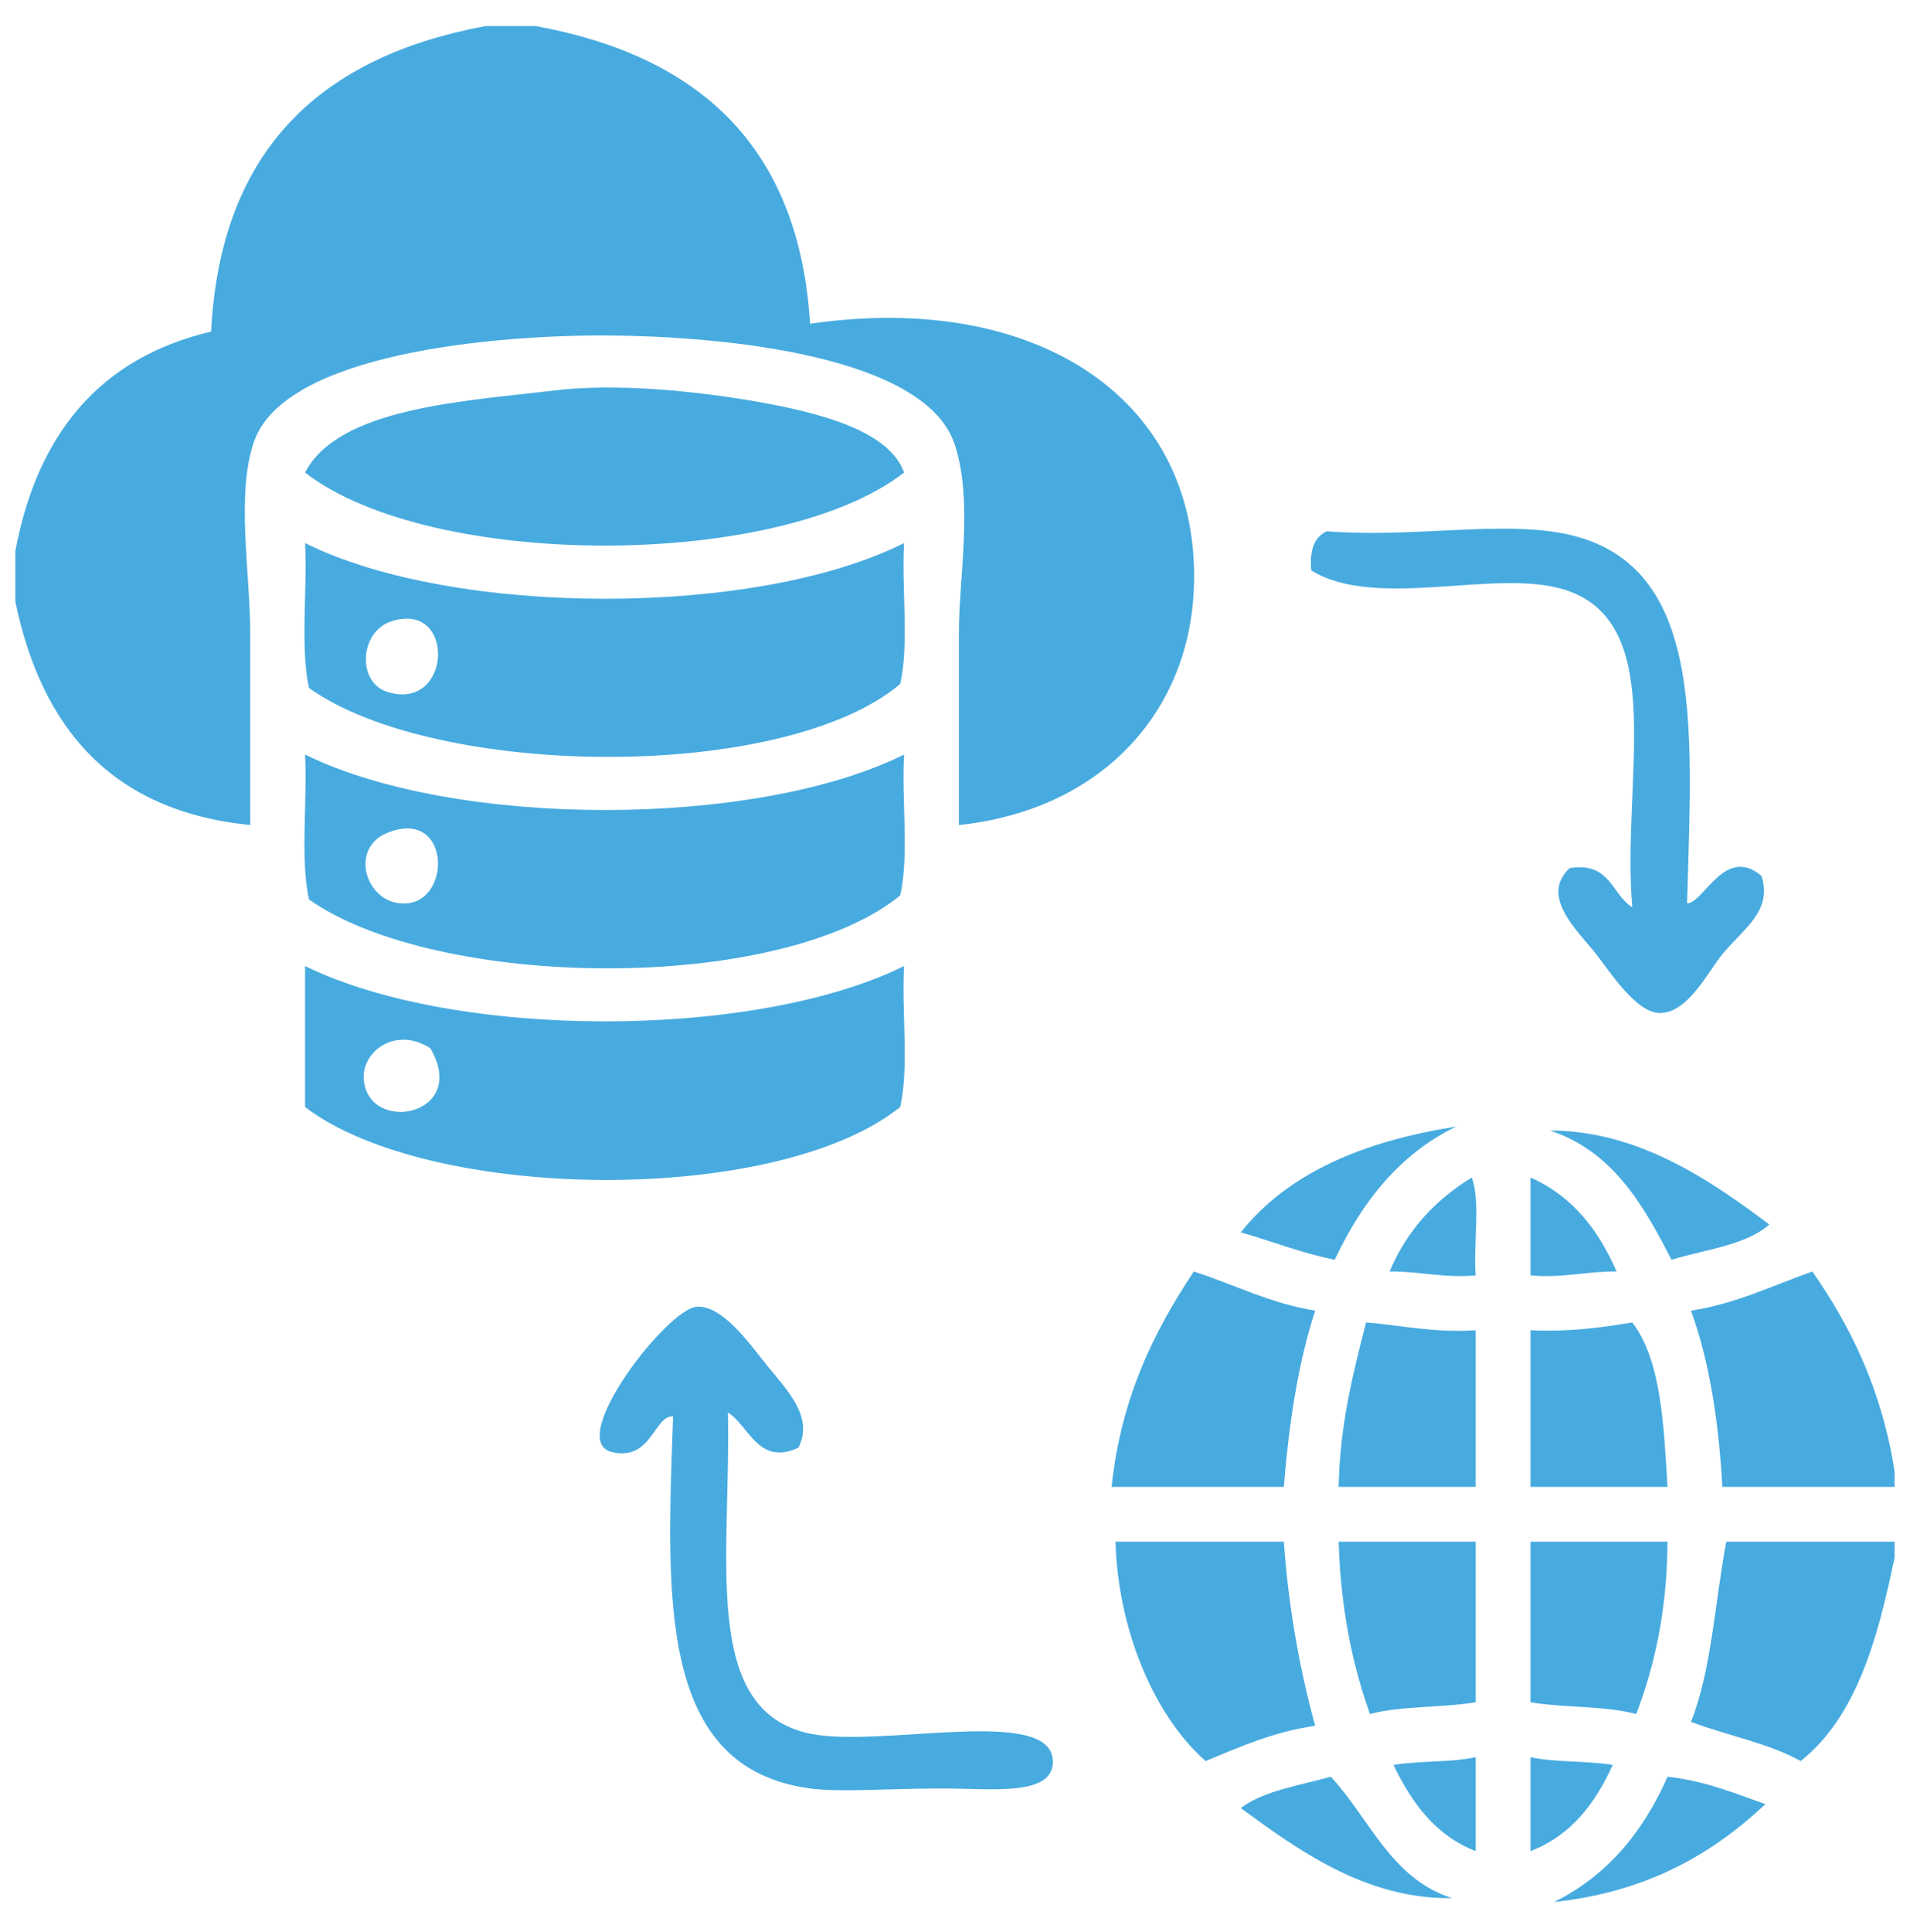 <?xml version="1.0" encoding="utf-8"?>
<!-- Generator: Adobe Illustrator 13.0.0, SVG Export Plug-In . SVG Version: 6.00 Build 14948)  -->
<svg version="1.2" baseProfile="tiny" id="Layer_1" xmlns="http://www.w3.org/2000/svg" xmlns:xlink="http://www.w3.org/1999/xlink"
	 x="0px" y="0px" width="365.939px" height="370px" viewBox="-12 -2.061 365.939 370" xml:space="preserve">
<g>
	<path fill="none" d="M65.949,170.962c8.724-0.722,8.212-18.36-3.75-13.502C54.567,160.56,58.331,171.593,65.949,170.962z"/>
	<path fill="none" d="M57.698,204.717c0.852,10.555,20.305,6.972,12.752-6.001C63.819,194.434,57.261,199.295,57.698,204.717z"/>
	<path fill="none" d="M62.199,130.457c12.423,3.907,13.25-17.604,0.75-13.501C56.884,118.946,56.357,128.62,62.199,130.457z"/>
	<path fill="#48ABDF" d="M35.945,155.96c0-12.557,0-24.535,0-36.755c0-11.533-2.782-26.755,0.75-36.755
		c5.972-16.906,46.158-20.349,67.509-20.253c22.032,0.099,61.247,3.734,66.76,21.003c3.519,11.022,0.75,25.17,0.75,36.005
		c0,11.343,0,22.779,0,36.755c26.617-2.779,43.891-20.874,45.006-45.006c1.669-36.093-29.617-57.387-73.51-51.007
		c-2.142-34.363-21.676-51.335-52.507-57.008h-9.751c-31.17,5.836-50.685,23.325-52.507,58.508
		C7.001,66.508-4.85,81.161-9.061,103.453v9.751C-3.999,137.396,9.353,153.299,35.945,155.96z"/>
	<path fill="#48ABDF" d="M133.459,74.949c-11.893-2.122-27.379-3.647-39.005-2.25c-17.707,2.128-41.518,3.283-48.007,15.752
		c24.049,18.643,90.72,18.661,114.766,0C158.361,80.44,145.196,77.043,133.459,74.949z"/>
	<path fill="#48ABDF" d="M284.98,99.703c-12.388-1.599-27.307,1.193-42.756,0c-2.43,1.07-3.364,3.636-3,7.501
		c12.621,7.713,35.563-0.569,48.756,3.75c19.835,6.494,10.65,36.516,12.752,60.758c-3.998-2.502-4.229-8.772-12.001-7.501
		c-5.559,5.168,1.028,11.553,4.5,15.752c2.84,3.437,7.982,11.915,12.752,12.002c5.32,0.097,9.242-7.863,12.002-11.252
		c4.01-4.923,9.668-8.2,7.501-15.002c-6.992-5.967-11.073,5.202-14.252,5.251C312.164,136.183,315.037,103.582,284.98,99.703z"/>
	<path fill="#48ABDF" d="M47.197,129.707c24.301,17.33,90.774,18.132,113.266-0.75c1.747-7.505,0.253-18.25,0.75-27.004
		c-28.441,14.278-86.293,14.172-114.766,0C46.916,110.985,45.489,121.914,47.197,129.707z M62.949,116.955
		c12.499-4.103,11.673,17.408-0.75,13.501C56.357,128.62,56.884,118.946,62.949,116.955z"/>
	<path fill="#48ABDF" d="M47.197,170.212c24.518,17.264,89.847,18.188,113.266-0.75c1.747-7.505,0.253-18.25,0.75-27.004
		c-28.63,14.209-86.119,14.123-114.766,0C46.916,151.491,45.489,162.419,47.197,170.212z M62.199,157.46
		c11.962-4.858,12.475,12.78,3.75,13.502C58.331,171.593,54.567,160.56,62.199,157.46z"/>
	<path fill="#48ABDF" d="M46.447,182.964c0,9.001,0,18.002,0,27.004c23.897,18.231,90.321,19.01,114.016,0
		c1.747-7.505,0.253-18.25,0.75-27.004C132.487,197.144,75.19,197.058,46.447,182.964z M57.698,204.717
		c-0.438-5.422,6.121-10.283,12.752-6.001C78.003,211.689,58.55,215.272,57.698,204.717z"/>
	<path fill="#48ABDF" d="M225.722,233.971c6.017,1.733,11.554,3.948,18.002,5.251c5.207-11.046,12.328-20.177,23.253-25.504
		C249.256,216.5,234.811,222.558,225.722,233.971z"/>
	<path fill="#48ABDF" d="M284.98,214.468c12.003,4,17.837,14.168,23.253,24.754c6.508-1.994,14.245-2.758,18.753-6.751
		C315.839,224.114,301.968,214.484,284.98,214.468z"/>
	<path fill="#48ABDF" d="M269.978,223.47c-6.982,4.269-12.408,10.095-15.752,18.002c5.813-0.063,10.21,1.291,16.502,0.75
		C270.234,236.216,271.721,228.228,269.978,223.47z"/>
	<path fill="#48ABDF" d="M281.23,223.47c0,6.25,0,12.501,0,18.752c6.291,0.541,10.688-0.813,16.502-0.75
		C294.225,233.477,289.218,226.983,281.23,223.47z"/>
	<path fill="#48ABDF" d="M200.968,282.728c11.002,0,22.003,0,33.005,0c0.99-12.262,2.74-23.763,6.001-33.755
		c-8.813-1.438-15.485-5.019-23.254-7.501C209.136,252.89,202.789,265.546,200.968,282.728z"/>
	<path fill="#48ABDF" d="M311.984,248.973c3.527,9.725,5.305,21.199,6.001,33.755c11.001,0,22.003,0,33.004,0c0-1,0-2,0-3
		c-2.446-15.556-8.358-27.646-15.752-38.256C327.649,244.136,320.841,247.58,311.984,248.973z"/>
	<path fill="#48ABDF" d="M143.21,340.486c5.815,0.778,14.603,0,25.503,0c9.282,0,21.165,1.584,21.003-5.25
		c-0.255-10.766-32.81-2.424-46.506-5.251c-21.151-4.367-15.096-34.128-15.752-61.509c4.03,2.491,5.816,10.311,13.502,6.751
		c2.996-5.825-2.04-10.909-6.001-15.752c-2.782-3.402-8.412-11.666-13.502-11.252c-5.655,0.46-24.79,25.162-16.502,27.754
		c7.881,2.121,8.394-7.094,12.001-6.751C115.753,303.78,113.873,336.562,143.21,340.486z"/>
	<path fill="#48ABDF" d="M270.728,252.724c-8.023,0.522-14.071-0.931-21.003-1.5c-2.486,9.765-5.013,19.49-5.251,31.504
		c8.752,0,17.503,0,26.254,0C270.728,272.727,270.728,262.725,270.728,252.724z"/>
	<path fill="#48ABDF" d="M281.23,282.728c8.751,0,17.502,0,26.253,0c-0.734-12.017-1.229-24.275-6.751-31.504
		c-5.996,1.004-12.162,1.839-19.502,1.5C281.23,262.725,281.23,272.727,281.23,282.728z"/>
	<path fill="#48ABDF" d="M201.718,293.23c0.454,16.317,7.04,32.95,17.253,42.006c6.553-2.698,12.918-5.585,21.003-6.751
		c-2.954-10.799-5.086-22.419-6.001-35.255C223.221,293.23,212.47,293.23,201.718,293.23z"/>
	<path fill="#48ABDF" d="M270.728,293.23c-8.751,0-17.502,0-26.254,0c0.377,12.625,2.576,23.427,6.001,33.004
		c5.905-1.596,13.814-1.188,20.253-2.25C270.728,313.732,270.728,303.481,270.728,293.23z"/>
	<path fill="#48ABDF" d="M281.23,323.984c6.438,1.063,14.347,0.654,20.252,2.25c3.602-9.4,5.918-20.086,6.001-33.004
		c-8.751,0-17.502,0-26.253,0C281.23,303.481,281.23,313.732,281.23,323.984z"/>
	<path fill="#48ABDF" d="M350.989,296.23c0-1,0-2,0-3c-10.751,0-21.503,0-32.254,0c-2.18,11.572-2.834,24.67-6.751,34.504
		c6.893,2.609,14.917,4.086,21.003,7.502C343.596,326.842,347.743,311.986,350.989,296.23z"/>
	<path fill="#48ABDF" d="M270.728,334.485c-4.704,1.048-10.844,0.658-15.752,1.501c3.512,7.239,8.01,13.493,15.752,16.502
		C270.728,346.487,270.728,340.486,270.728,334.485z"/>
	<path fill="#48ABDF" d="M281.23,352.488c7.762-2.989,12.388-9.114,15.752-16.502c-4.908-0.843-11.049-0.453-15.752-1.501
		C281.23,340.486,281.23,346.487,281.23,352.488z"/>
	<path fill="#48ABDF" d="M242.974,338.236c-6.051,1.7-12.84,2.662-17.252,6.001c10.815,7.938,23.972,17.532,40.505,17.252
		C254.458,357.756,250.444,346.268,242.974,338.236z"/>
	<path fill="#48ABDF" d="M307.483,338.236c-4.665,10.587-11.542,18.962-21.753,24.003c17.833-1.92,30.318-9.187,40.506-18.752
		C320.325,341.396,314.682,339.038,307.483,338.236z"/>
</g>
</svg>

